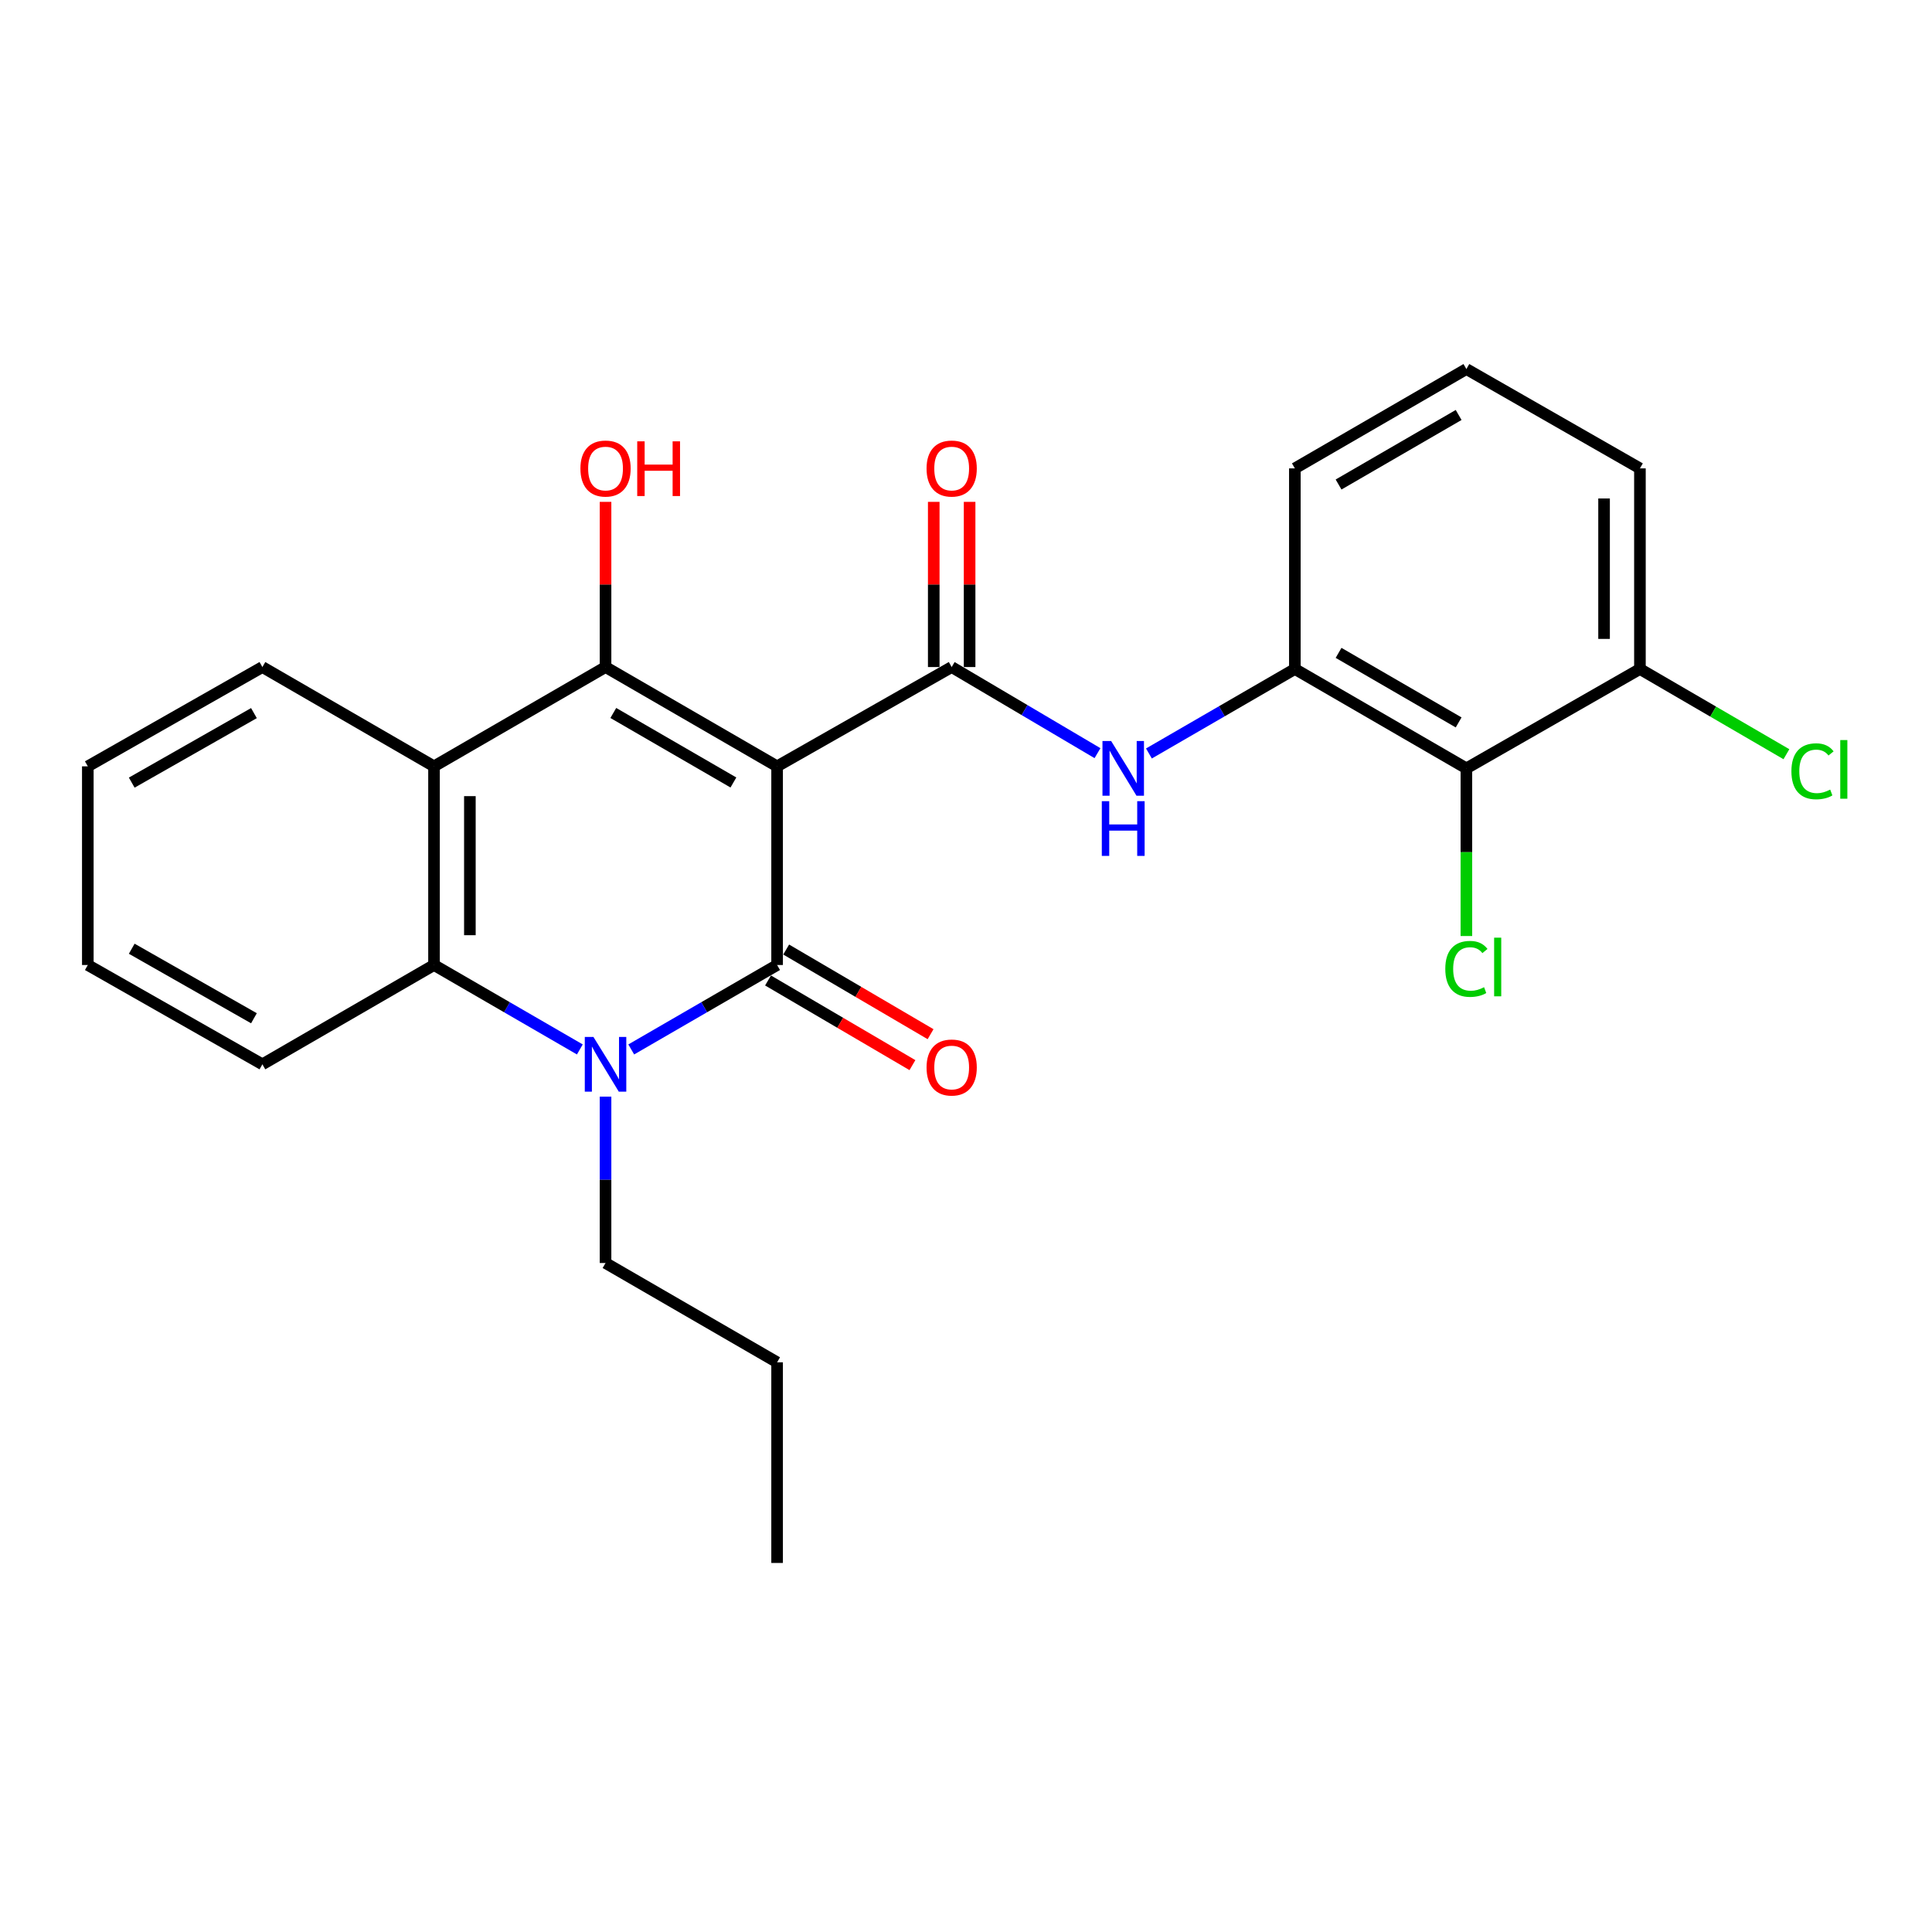 <?xml version='1.0' encoding='iso-8859-1'?>
<svg version='1.1' baseProfile='full'
              xmlns='http://www.w3.org/2000/svg'
                      xmlns:rdkit='http://www.rdkit.org/xml'
                      xmlns:xlink='http://www.w3.org/1999/xlink'
                  xml:space='preserve'
width='1000px' height='1000px' viewBox='0 0 1000 1000'>
<!-- END OF HEADER -->
<rect style='opacity:1.0;fill:#FFFFFF;stroke:none' width='1000' height='1000' x='0' y='0'> </rect>
<path class='bond-0' d='M 402.228,396.658 L 402.228,499.484' style='fill:none;fill-rule:evenodd;stroke:#000000;stroke-width:6px;stroke-linecap:butt;stroke-linejoin:miter;stroke-opacity:1' />
<path class='bond-1' d='M 402.228,396.658 L 313.426,345.26' style='fill:none;fill-rule:evenodd;stroke:#000000;stroke-width:6px;stroke-linecap:butt;stroke-linejoin:miter;stroke-opacity:1' />
<path class='bond-1' d='M 379.609,405.014 L 317.448,369.035' style='fill:none;fill-rule:evenodd;stroke:#000000;stroke-width:6px;stroke-linecap:butt;stroke-linejoin:miter;stroke-opacity:1' />
<path class='bond-3' d='M 402.228,396.658 L 492.586,345.26' style='fill:none;fill-rule:evenodd;stroke:#000000;stroke-width:6px;stroke-linecap:butt;stroke-linejoin:miter;stroke-opacity:1' />
<path class='bond-2' d='M 402.228,499.484 L 364.48,521.337' style='fill:none;fill-rule:evenodd;stroke:#000000;stroke-width:6px;stroke-linecap:butt;stroke-linejoin:miter;stroke-opacity:1' />
<path class='bond-2' d='M 364.48,521.337 L 326.732,543.19' style='fill:none;fill-rule:evenodd;stroke:#0000FF;stroke-width:6px;stroke-linecap:butt;stroke-linejoin:miter;stroke-opacity:1' />
<path class='bond-9' d='M 397.534,507.491 L 434.904,529.4' style='fill:none;fill-rule:evenodd;stroke:#000000;stroke-width:6px;stroke-linecap:butt;stroke-linejoin:miter;stroke-opacity:1' />
<path class='bond-9' d='M 434.904,529.4 L 472.274,551.31' style='fill:none;fill-rule:evenodd;stroke:#FF0000;stroke-width:6px;stroke-linecap:butt;stroke-linejoin:miter;stroke-opacity:1' />
<path class='bond-9' d='M 406.922,491.478 L 444.292,513.387' style='fill:none;fill-rule:evenodd;stroke:#000000;stroke-width:6px;stroke-linecap:butt;stroke-linejoin:miter;stroke-opacity:1' />
<path class='bond-9' d='M 444.292,513.387 L 481.662,535.296' style='fill:none;fill-rule:evenodd;stroke:#FF0000;stroke-width:6px;stroke-linecap:butt;stroke-linejoin:miter;stroke-opacity:1' />
<path class='bond-4' d='M 313.426,345.26 L 224.646,396.658' style='fill:none;fill-rule:evenodd;stroke:#000000;stroke-width:6px;stroke-linecap:butt;stroke-linejoin:miter;stroke-opacity:1' />
<path class='bond-12' d='M 313.426,345.26 L 313.426,302.512' style='fill:none;fill-rule:evenodd;stroke:#000000;stroke-width:6px;stroke-linecap:butt;stroke-linejoin:miter;stroke-opacity:1' />
<path class='bond-12' d='M 313.426,302.512 L 313.426,259.764' style='fill:none;fill-rule:evenodd;stroke:#FF0000;stroke-width:6px;stroke-linecap:butt;stroke-linejoin:miter;stroke-opacity:1' />
<path class='bond-14' d='M 313.426,567.623 L 313.426,610.676' style='fill:none;fill-rule:evenodd;stroke:#0000FF;stroke-width:6px;stroke-linecap:butt;stroke-linejoin:miter;stroke-opacity:1' />
<path class='bond-14' d='M 313.426,610.676 L 313.426,653.729' style='fill:none;fill-rule:evenodd;stroke:#000000;stroke-width:6px;stroke-linecap:butt;stroke-linejoin:miter;stroke-opacity:1' />
<path class='bond-25' d='M 300.122,543.188 L 262.384,521.336' style='fill:none;fill-rule:evenodd;stroke:#0000FF;stroke-width:6px;stroke-linecap:butt;stroke-linejoin:miter;stroke-opacity:1' />
<path class='bond-25' d='M 262.384,521.336 L 224.646,499.484' style='fill:none;fill-rule:evenodd;stroke:#000000;stroke-width:6px;stroke-linecap:butt;stroke-linejoin:miter;stroke-opacity:1' />
<path class='bond-6' d='M 492.586,345.26 L 530.323,367.547' style='fill:none;fill-rule:evenodd;stroke:#000000;stroke-width:6px;stroke-linecap:butt;stroke-linejoin:miter;stroke-opacity:1' />
<path class='bond-6' d='M 530.323,367.547 L 568.059,389.834' style='fill:none;fill-rule:evenodd;stroke:#0000FF;stroke-width:6px;stroke-linecap:butt;stroke-linejoin:miter;stroke-opacity:1' />
<path class='bond-10' d='M 501.868,345.26 L 501.868,302.512' style='fill:none;fill-rule:evenodd;stroke:#000000;stroke-width:6px;stroke-linecap:butt;stroke-linejoin:miter;stroke-opacity:1' />
<path class='bond-10' d='M 501.868,302.512 L 501.868,259.764' style='fill:none;fill-rule:evenodd;stroke:#FF0000;stroke-width:6px;stroke-linecap:butt;stroke-linejoin:miter;stroke-opacity:1' />
<path class='bond-10' d='M 483.305,345.26 L 483.305,302.512' style='fill:none;fill-rule:evenodd;stroke:#000000;stroke-width:6px;stroke-linecap:butt;stroke-linejoin:miter;stroke-opacity:1' />
<path class='bond-10' d='M 483.305,302.512 L 483.305,259.764' style='fill:none;fill-rule:evenodd;stroke:#FF0000;stroke-width:6px;stroke-linecap:butt;stroke-linejoin:miter;stroke-opacity:1' />
<path class='bond-5' d='M 224.646,396.658 L 224.646,499.484' style='fill:none;fill-rule:evenodd;stroke:#000000;stroke-width:6px;stroke-linecap:butt;stroke-linejoin:miter;stroke-opacity:1' />
<path class='bond-5' d='M 243.208,412.082 L 243.208,484.06' style='fill:none;fill-rule:evenodd;stroke:#000000;stroke-width:6px;stroke-linecap:butt;stroke-linejoin:miter;stroke-opacity:1' />
<path class='bond-16' d='M 224.646,396.658 L 135.813,345.26' style='fill:none;fill-rule:evenodd;stroke:#000000;stroke-width:6px;stroke-linecap:butt;stroke-linejoin:miter;stroke-opacity:1' />
<path class='bond-17' d='M 224.646,499.484 L 135.813,550.892' style='fill:none;fill-rule:evenodd;stroke:#000000;stroke-width:6px;stroke-linecap:butt;stroke-linejoin:miter;stroke-opacity:1' />
<path class='bond-8' d='M 594.684,389.997 L 632.452,368.134' style='fill:none;fill-rule:evenodd;stroke:#0000FF;stroke-width:6px;stroke-linecap:butt;stroke-linejoin:miter;stroke-opacity:1' />
<path class='bond-8' d='M 632.452,368.134 L 670.22,346.271' style='fill:none;fill-rule:evenodd;stroke:#000000;stroke-width:6px;stroke-linecap:butt;stroke-linejoin:miter;stroke-opacity:1' />
<path class='bond-7' d='M 759.001,397.699 L 670.22,346.271' style='fill:none;fill-rule:evenodd;stroke:#000000;stroke-width:6px;stroke-linecap:butt;stroke-linejoin:miter;stroke-opacity:1' />
<path class='bond-7' d='M 754.988,373.923 L 692.842,337.923' style='fill:none;fill-rule:evenodd;stroke:#000000;stroke-width:6px;stroke-linecap:butt;stroke-linejoin:miter;stroke-opacity:1' />
<path class='bond-11' d='M 759.001,397.699 L 848.823,346.271' style='fill:none;fill-rule:evenodd;stroke:#000000;stroke-width:6px;stroke-linecap:butt;stroke-linejoin:miter;stroke-opacity:1' />
<path class='bond-13' d='M 759.001,397.699 L 759.001,441.092' style='fill:none;fill-rule:evenodd;stroke:#000000;stroke-width:6px;stroke-linecap:butt;stroke-linejoin:miter;stroke-opacity:1' />
<path class='bond-13' d='M 759.001,441.092 L 759.001,484.485' style='fill:none;fill-rule:evenodd;stroke:#00CC00;stroke-width:6px;stroke-linecap:butt;stroke-linejoin:miter;stroke-opacity:1' />
<path class='bond-18' d='M 670.22,346.271 L 670.22,242.434' style='fill:none;fill-rule:evenodd;stroke:#000000;stroke-width:6px;stroke-linecap:butt;stroke-linejoin:miter;stroke-opacity:1' />
<path class='bond-15' d='M 848.823,346.271 L 886.735,368.325' style='fill:none;fill-rule:evenodd;stroke:#000000;stroke-width:6px;stroke-linecap:butt;stroke-linejoin:miter;stroke-opacity:1' />
<path class='bond-15' d='M 886.735,368.325 L 924.647,390.38' style='fill:none;fill-rule:evenodd;stroke:#00CC00;stroke-width:6px;stroke-linecap:butt;stroke-linejoin:miter;stroke-opacity:1' />
<path class='bond-27' d='M 848.823,346.271 L 848.823,242.434' style='fill:none;fill-rule:evenodd;stroke:#000000;stroke-width:6px;stroke-linecap:butt;stroke-linejoin:miter;stroke-opacity:1' />
<path class='bond-27' d='M 830.261,330.695 L 830.261,258.009' style='fill:none;fill-rule:evenodd;stroke:#000000;stroke-width:6px;stroke-linecap:butt;stroke-linejoin:miter;stroke-opacity:1' />
<path class='bond-21' d='M 313.426,653.729 L 402.228,705.127' style='fill:none;fill-rule:evenodd;stroke:#000000;stroke-width:6px;stroke-linecap:butt;stroke-linejoin:miter;stroke-opacity:1' />
<path class='bond-22' d='M 135.813,345.26 L 45.455,396.658' style='fill:none;fill-rule:evenodd;stroke:#000000;stroke-width:6px;stroke-linecap:butt;stroke-linejoin:miter;stroke-opacity:1' />
<path class='bond-22' d='M 131.437,369.105 L 68.186,405.083' style='fill:none;fill-rule:evenodd;stroke:#000000;stroke-width:6px;stroke-linecap:butt;stroke-linejoin:miter;stroke-opacity:1' />
<path class='bond-26' d='M 135.813,550.892 L 45.455,499.484' style='fill:none;fill-rule:evenodd;stroke:#000000;stroke-width:6px;stroke-linecap:butt;stroke-linejoin:miter;stroke-opacity:1' />
<path class='bond-26' d='M 131.439,527.047 L 68.188,491.061' style='fill:none;fill-rule:evenodd;stroke:#000000;stroke-width:6px;stroke-linecap:butt;stroke-linejoin:miter;stroke-opacity:1' />
<path class='bond-19' d='M 670.22,242.434 L 759.001,191.015' style='fill:none;fill-rule:evenodd;stroke:#000000;stroke-width:6px;stroke-linecap:butt;stroke-linejoin:miter;stroke-opacity:1' />
<path class='bond-19' d='M 692.84,250.784 L 754.987,214.791' style='fill:none;fill-rule:evenodd;stroke:#000000;stroke-width:6px;stroke-linecap:butt;stroke-linejoin:miter;stroke-opacity:1' />
<path class='bond-20' d='M 759.001,191.015 L 848.823,242.434' style='fill:none;fill-rule:evenodd;stroke:#000000;stroke-width:6px;stroke-linecap:butt;stroke-linejoin:miter;stroke-opacity:1' />
<path class='bond-24' d='M 402.228,705.127 L 402.228,808.985' style='fill:none;fill-rule:evenodd;stroke:#000000;stroke-width:6px;stroke-linecap:butt;stroke-linejoin:miter;stroke-opacity:1' />
<path class='bond-23' d='M 45.455,396.658 L 45.455,499.484' style='fill:none;fill-rule:evenodd;stroke:#000000;stroke-width:6px;stroke-linecap:butt;stroke-linejoin:miter;stroke-opacity:1' />
<path  class='atom-3' d='M 307.166 536.732
L 316.446 551.732
Q 317.366 553.212, 318.846 555.892
Q 320.326 558.572, 320.406 558.732
L 320.406 536.732
L 324.166 536.732
L 324.166 565.052
L 320.286 565.052
L 310.326 548.652
Q 309.166 546.732, 307.926 544.532
Q 306.726 542.332, 306.366 541.652
L 306.366 565.052
L 302.686 565.052
L 302.686 536.732
L 307.166 536.732
' fill='#0000FF'/>
<path  class='atom-7' d='M 575.117 383.539
L 584.397 398.539
Q 585.317 400.019, 586.797 402.699
Q 588.277 405.379, 588.357 405.539
L 588.357 383.539
L 592.117 383.539
L 592.117 411.859
L 588.237 411.859
L 578.277 395.459
Q 577.117 393.539, 575.877 391.339
Q 574.677 389.139, 574.317 388.459
L 574.317 411.859
L 570.637 411.859
L 570.637 383.539
L 575.117 383.539
' fill='#0000FF'/>
<path  class='atom-7' d='M 570.297 414.691
L 574.137 414.691
L 574.137 426.731
L 588.617 426.731
L 588.617 414.691
L 592.457 414.691
L 592.457 443.011
L 588.617 443.011
L 588.617 429.931
L 574.137 429.931
L 574.137 443.011
L 570.297 443.011
L 570.297 414.691
' fill='#0000FF'/>
<path  class='atom-10' d='M 479.586 552.54
Q 479.586 545.74, 482.946 541.94
Q 486.306 538.14, 492.586 538.14
Q 498.866 538.14, 502.226 541.94
Q 505.586 545.74, 505.586 552.54
Q 505.586 559.42, 502.186 563.34
Q 498.786 567.22, 492.586 567.22
Q 486.346 567.22, 482.946 563.34
Q 479.586 559.46, 479.586 552.54
M 492.586 564.02
Q 496.906 564.02, 499.226 561.14
Q 501.586 558.22, 501.586 552.54
Q 501.586 546.98, 499.226 544.18
Q 496.906 541.34, 492.586 541.34
Q 488.266 541.34, 485.906 544.14
Q 483.586 546.94, 483.586 552.54
Q 483.586 558.26, 485.906 561.14
Q 488.266 564.02, 492.586 564.02
' fill='#FF0000'/>
<path  class='atom-11' d='M 479.586 242.514
Q 479.586 235.714, 482.946 231.914
Q 486.306 228.114, 492.586 228.114
Q 498.866 228.114, 502.226 231.914
Q 505.586 235.714, 505.586 242.514
Q 505.586 249.394, 502.186 253.314
Q 498.786 257.194, 492.586 257.194
Q 486.346 257.194, 482.946 253.314
Q 479.586 249.434, 479.586 242.514
M 492.586 253.994
Q 496.906 253.994, 499.226 251.114
Q 501.586 248.194, 501.586 242.514
Q 501.586 236.954, 499.226 234.154
Q 496.906 231.314, 492.586 231.314
Q 488.266 231.314, 485.906 234.114
Q 483.586 236.914, 483.586 242.514
Q 483.586 248.234, 485.906 251.114
Q 488.266 253.994, 492.586 253.994
' fill='#FF0000'/>
<path  class='atom-13' d='M 300.426 242.514
Q 300.426 235.714, 303.786 231.914
Q 307.146 228.114, 313.426 228.114
Q 319.706 228.114, 323.066 231.914
Q 326.426 235.714, 326.426 242.514
Q 326.426 249.394, 323.026 253.314
Q 319.626 257.194, 313.426 257.194
Q 307.186 257.194, 303.786 253.314
Q 300.426 249.434, 300.426 242.514
M 313.426 253.994
Q 317.746 253.994, 320.066 251.114
Q 322.426 248.194, 322.426 242.514
Q 322.426 236.954, 320.066 234.154
Q 317.746 231.314, 313.426 231.314
Q 309.106 231.314, 306.746 234.114
Q 304.426 236.914, 304.426 242.514
Q 304.426 248.234, 306.746 251.114
Q 309.106 253.994, 313.426 253.994
' fill='#FF0000'/>
<path  class='atom-13' d='M 329.826 228.434
L 333.666 228.434
L 333.666 240.474
L 348.146 240.474
L 348.146 228.434
L 351.986 228.434
L 351.986 256.754
L 348.146 256.754
L 348.146 243.674
L 333.666 243.674
L 333.666 256.754
L 329.826 256.754
L 329.826 228.434
' fill='#FF0000'/>
<path  class='atom-14' d='M 748.081 501.496
Q 748.081 494.456, 751.361 490.776
Q 754.681 487.056, 760.961 487.056
Q 766.801 487.056, 769.921 491.176
L 767.281 493.336
Q 765.001 490.336, 760.961 490.336
Q 756.681 490.336, 754.401 493.216
Q 752.161 496.056, 752.161 501.496
Q 752.161 507.096, 754.481 509.976
Q 756.841 512.856, 761.401 512.856
Q 764.521 512.856, 768.161 510.976
L 769.281 513.976
Q 767.801 514.936, 765.561 515.496
Q 763.321 516.056, 760.841 516.056
Q 754.681 516.056, 751.361 512.296
Q 748.081 508.536, 748.081 501.496
' fill='#00CC00'/>
<path  class='atom-14' d='M 773.361 485.336
L 777.041 485.336
L 777.041 515.696
L 773.361 515.696
L 773.361 485.336
' fill='#00CC00'/>
<path  class='atom-16' d='M 927.231 399.216
Q 927.231 392.176, 930.511 388.496
Q 933.831 384.776, 940.111 384.776
Q 945.951 384.776, 949.071 388.896
L 946.431 391.056
Q 944.151 388.056, 940.111 388.056
Q 935.831 388.056, 933.551 390.936
Q 931.311 393.776, 931.311 399.216
Q 931.311 404.816, 933.631 407.696
Q 935.991 410.576, 940.551 410.576
Q 943.671 410.576, 947.311 408.696
L 948.431 411.696
Q 946.951 412.656, 944.711 413.216
Q 942.471 413.776, 939.991 413.776
Q 933.831 413.776, 930.511 410.016
Q 927.231 406.256, 927.231 399.216
' fill='#00CC00'/>
<path  class='atom-16' d='M 952.511 383.056
L 956.191 383.056
L 956.191 413.416
L 952.511 413.416
L 952.511 383.056
' fill='#00CC00'/>
</svg>
